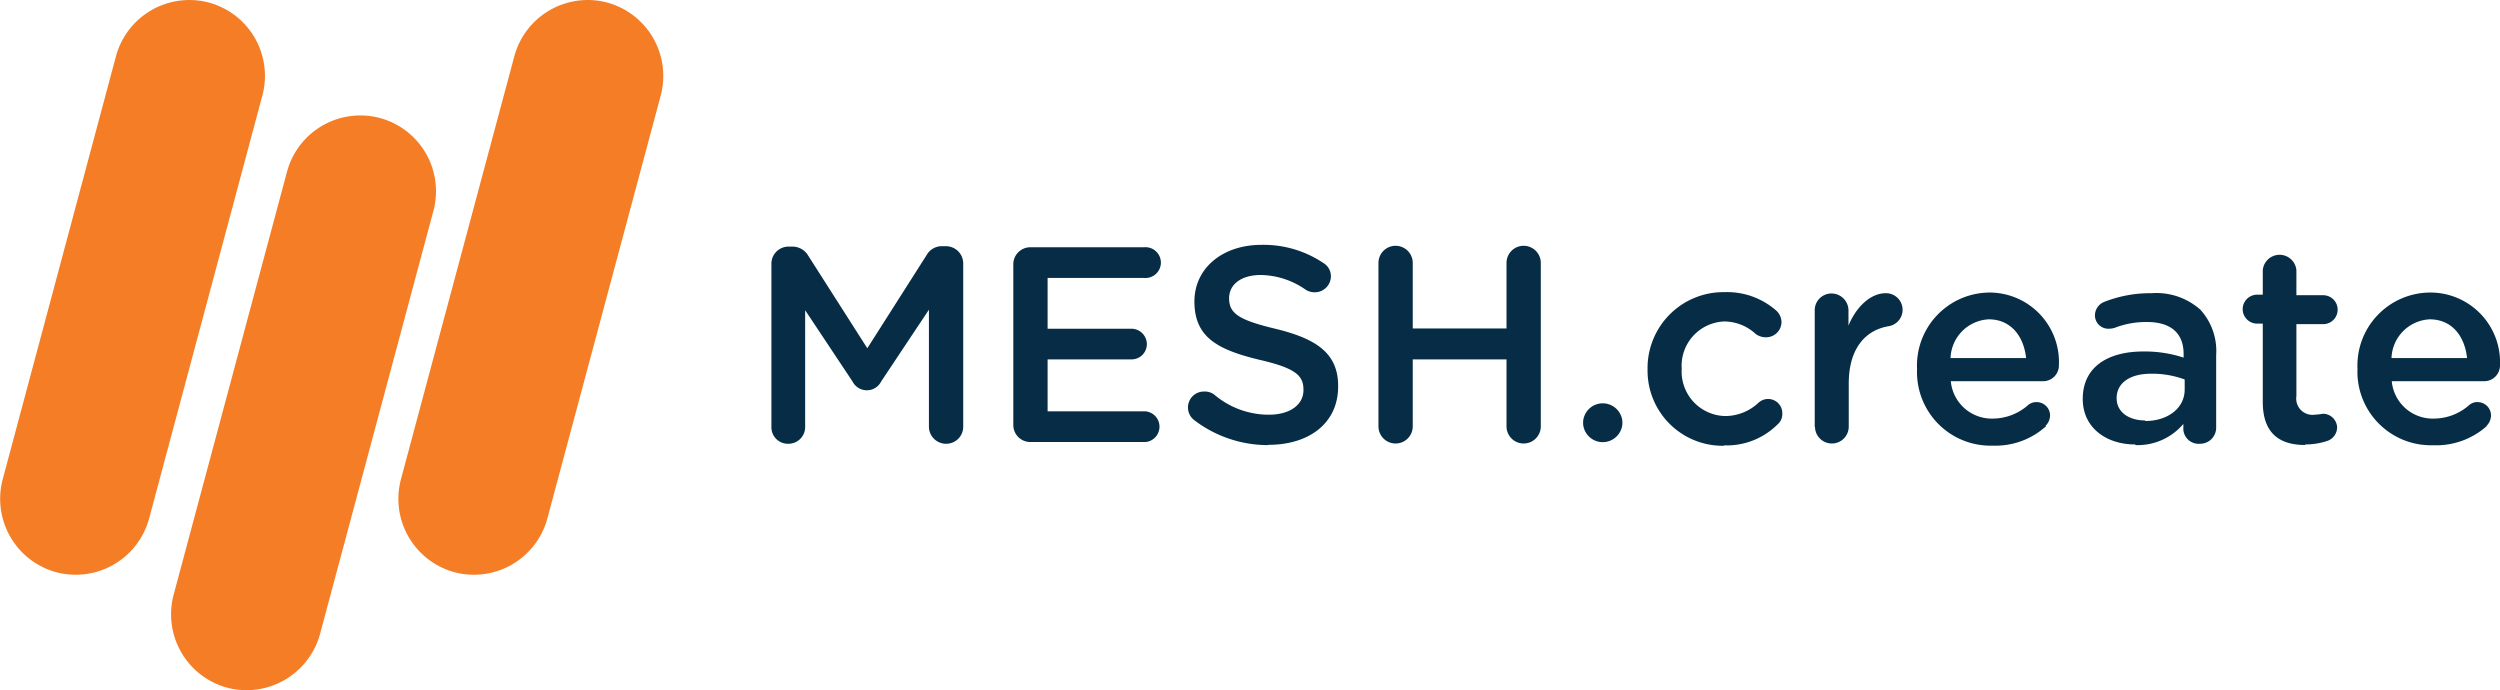 <svg xmlns="http://www.w3.org/2000/svg" viewBox="0 0 186.64 51.53"><defs><style>.cls-1{fill:#062d45;}.cls-1,.cls-2{fill-rule:evenodd;}.cls-2{fill:#f47d25;}</style></defs><title>MESH_create_logo</title><g id="Layer_2" data-name="Layer 2"><g id="Layer_1-2" data-name="Layer 1"><path class="cls-1" d="M57.59,31.88a1.23,1.23,0,0,0,1.25,1.25,1.25,1.25,0,0,0,1.27-1.25V23.16l3.53,5.31a1.2,1.2,0,0,0,2.15,0l3.56-5.35v8.74a1.28,1.28,0,0,0,1.27,1.27,1.27,1.27,0,0,0,1.29-1.27V19.67a1.29,1.29,0,0,0-1.29-1.29h-.27a1.3,1.3,0,0,0-1.17.66L64.75,26l-4.41-6.91a1.36,1.36,0,0,0-1.19-.68h-.27a1.28,1.28,0,0,0-1.29,1.29V31.88ZM76.94,33h8.58a1.15,1.15,0,0,0,0-2.29H78.21V26.83h6.27a1.14,1.14,0,0,0,1.14-1.13,1.16,1.16,0,0,0-1.14-1.16H78.21V20.75h7.2a1.15,1.15,0,1,0,0-2.29H76.94a1.27,1.27,0,0,0-1.29,1.29v12A1.27,1.27,0,0,0,76.94,33Zm17.75.21c3.06,0,5.21-1.63,5.21-4.35v-.05c0-2.41-1.58-3.51-4.66-4.26-2.81-.67-3.48-1.17-3.48-2.29v0c0-1,.87-1.73,2.37-1.73a6,6,0,0,1,3.35,1.1,1.21,1.21,0,0,0,.67.19,1.2,1.2,0,0,0,1.21-1.19,1.15,1.15,0,0,0-.57-1,8,8,0,0,0-4.62-1.35c-2.89,0-5,1.73-5,4.23v0c0,2.68,1.75,3.6,4.85,4.35,2.7.62,3.29,1.18,3.29,2.22v.05c0,1.08-1,1.83-2.58,1.83a6.28,6.28,0,0,1-4.08-1.5,1.17,1.17,0,0,0-.75-.23,1.19,1.19,0,0,0-.71,2.16,9.06,9.06,0,0,0,5.47,1.84Zm8.22-1.38a1.28,1.28,0,0,0,2.56,0v-5h7v5a1.28,1.28,0,0,0,2.56,0V19.63a1.28,1.28,0,0,0-2.56,0v4.89h-7V19.63a1.28,1.28,0,0,0-2.56,0V31.86Zm15.28-.37v.2a1.47,1.47,0,0,0,2.93,0v-.2a1.47,1.47,0,0,0-2.93,0Zm10.51,1.79a5.38,5.38,0,0,0,4-1.56,1,1,0,0,0,.36-.8,1.06,1.06,0,0,0-1.77-.83,3.65,3.65,0,0,1-2.46,1,3.32,3.32,0,0,1-3.28-3.52v0A3.31,3.31,0,0,1,128.72,24a3.47,3.47,0,0,1,2.35.93,1.27,1.27,0,0,0,.75.25A1.15,1.15,0,0,0,133,24.06a1.2,1.2,0,0,0-.4-.88,5.57,5.57,0,0,0-3.85-1.37A5.67,5.67,0,0,0,123,27.55v.05a5.61,5.61,0,0,0,5.68,5.68Zm6.8-1.4a1.26,1.26,0,0,0,2.52,0V28.64c0-2.61,1.23-4,3-4.29a1.24,1.24,0,0,0-.25-2.46c-1.1,0-2.19,1-2.77,2.42V23.18a1.27,1.27,0,0,0-1.27-1.27,1.25,1.25,0,0,0-1.25,1.27v8.7Zm10.12-5.12a3,3,0,0,1,2.85-2.89c1.66,0,2.62,1.27,2.79,2.89Zm7.09,5.06a1.1,1.1,0,0,0,.34-.77,1,1,0,0,0-1-1,.94.94,0,0,0-.65.23,4,4,0,0,1-2.6,1,3.07,3.07,0,0,1-3.16-2.79h6.89a1.18,1.18,0,0,0,1.18-1.21,5.19,5.19,0,0,0-5.22-5.41,5.45,5.45,0,0,0-5.37,5.72v0a5.49,5.49,0,0,0,5.64,5.71,5.63,5.63,0,0,0,4-1.46Zm6.75,1.44A4.47,4.47,0,0,0,163,31.65v.42a1.14,1.14,0,0,0,1.22,1.06,1.2,1.2,0,0,0,1.23-1.21V26.51a4.57,4.57,0,0,0-1.18-3.39,4.94,4.94,0,0,0-3.65-1.23,9.3,9.3,0,0,0-3.53.65,1.09,1.09,0,0,0-.69,1,1,1,0,0,0,1.06,1,1.49,1.49,0,0,0,.4-.06,6.47,6.47,0,0,1,2.43-.44c1.77,0,2.73.83,2.73,2.39v.27a9.24,9.24,0,0,0-3-.46c-2.68,0-4.53,1.17-4.53,3.54v0c0,2.21,1.83,3.4,3.89,3.4Zm.7-1.84c-1.2,0-2.14-.6-2.14-1.66v0c0-1.15,1-1.83,2.58-1.83a7,7,0,0,1,2.5.43v.75c0,1.4-1.27,2.35-2.94,2.35Zm11.93,1.79a5,5,0,0,0,1.73-.29,1.08,1.08,0,0,0,.66-1,1.06,1.06,0,0,0-1.06-1,5.17,5.17,0,0,1-.62.07,1.21,1.21,0,0,1-1.36-1.38V24.2h2a1.08,1.08,0,1,0,0-2.16h-2V20.17a1.26,1.26,0,0,0-2.51,0V22h-.42a1.08,1.08,0,1,0,0,2.16h.42V30c0,2.41,1.31,3.22,3.16,3.22Zm6.45-6.45a3,3,0,0,1,2.85-2.89c1.67,0,2.62,1.27,2.79,2.89Zm7.1,5.06a1.14,1.14,0,0,0,.33-.77,1,1,0,0,0-1-1,.9.9,0,0,0-.64.23,4,4,0,0,1-2.61,1,3.07,3.07,0,0,1-3.16-2.79h6.89a1.18,1.18,0,0,0,1.19-1.21,5.2,5.2,0,0,0-5.23-5.41A5.45,5.45,0,0,0,176,27.53v0a5.49,5.49,0,0,0,5.64,5.71A5.68,5.68,0,0,0,185.64,31.82Z"/><path class="cls-2" d="M15.59.19h0a5.67,5.67,0,0,1,4,6.93l-8.46,31.6a5.68,5.68,0,0,1-6.93,4h0a5.68,5.68,0,0,1-4-6.93L8.66,4.19A5.68,5.68,0,0,1,15.59.19Z"/><path class="cls-2" d="M28.36,8.81h0a5.66,5.66,0,0,1,4,6.92L23.89,47.34a5.69,5.69,0,0,1-6.93,4h0a5.68,5.68,0,0,1-4-6.93l8.47-31.6A5.67,5.67,0,0,1,28.36,8.81Z"/><path class="cls-2" d="M45.33.19h0a5.68,5.68,0,0,1,4,6.93l-8.47,31.6a5.68,5.68,0,0,1-6.93,4h0a5.68,5.68,0,0,1-4-6.93L38.4,4.19A5.68,5.68,0,0,1,45.33.19Z"/></g></g></svg>